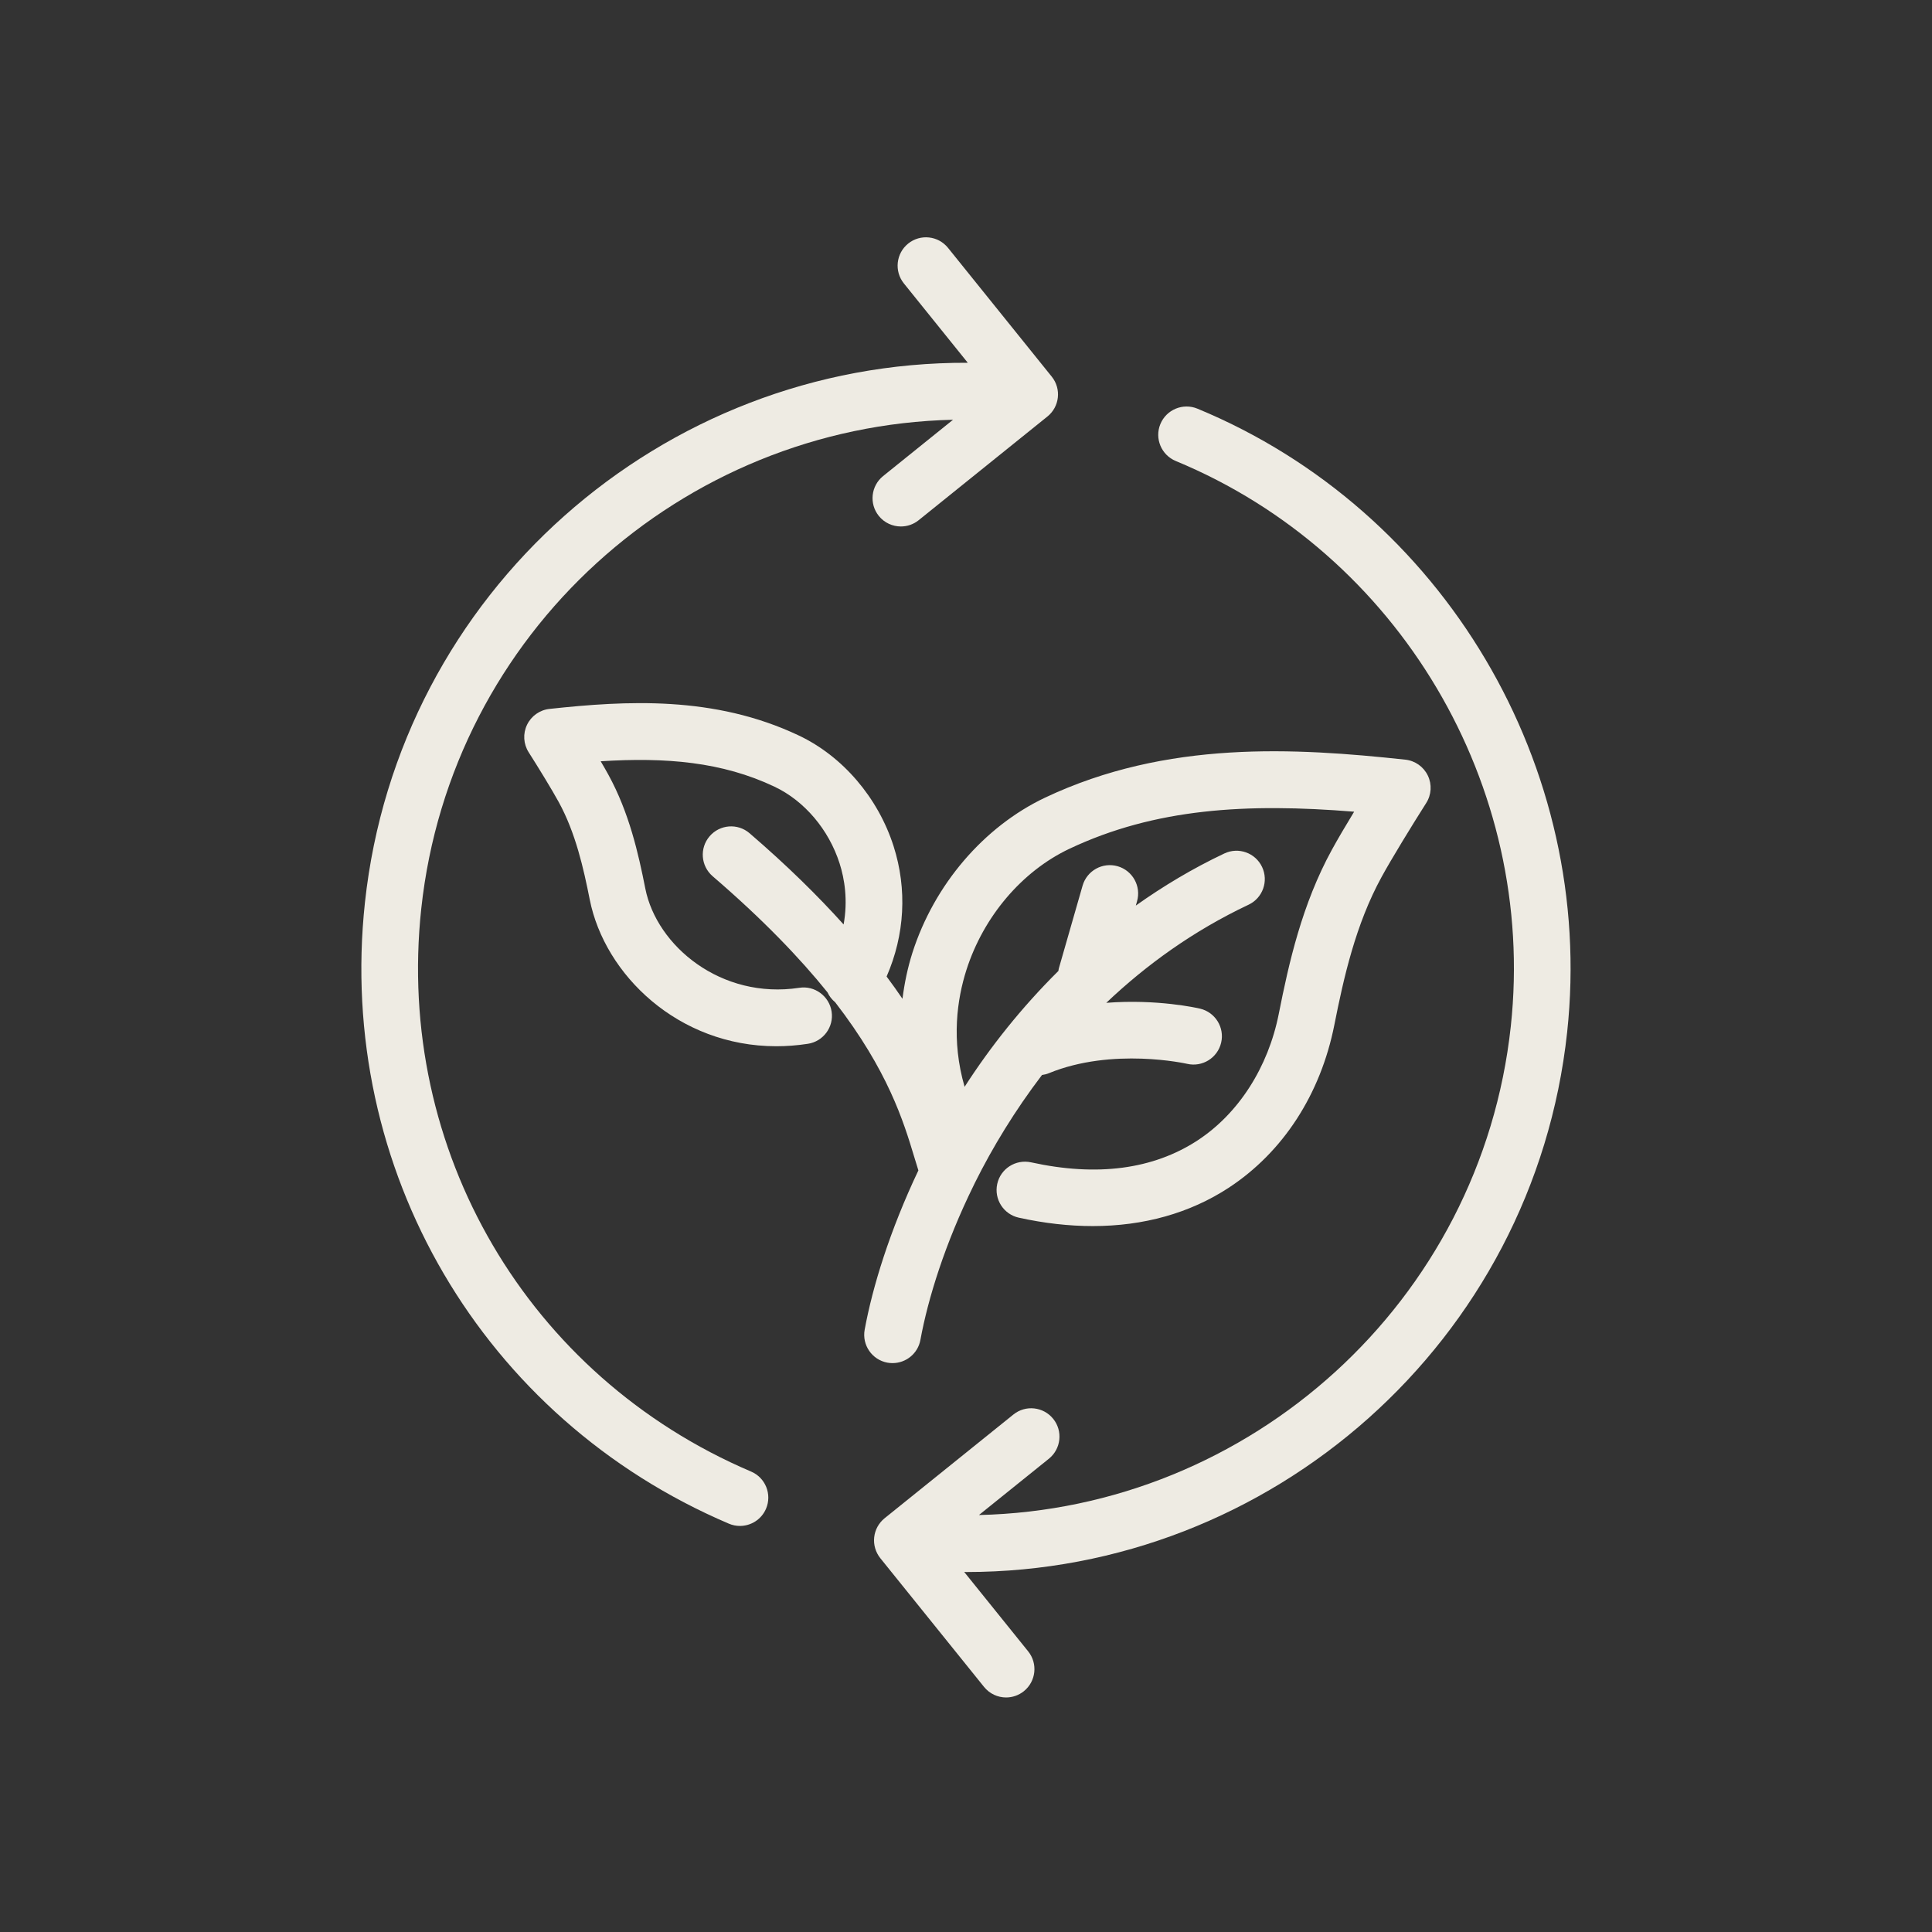 <svg xmlns="http://www.w3.org/2000/svg" xmlns:xlink="http://www.w3.org/1999/xlink" width="500" zoomAndPan="magnify" viewBox="0 0 375 375" height="500" preserveAspectRatio="xMidYMid meet" version="1.0"><rect x="0" y="0" width="375" height="375" fill="#333333" stroke="none"/><defs><clipPath id="a92e6ddff9"><path d="M 169 78 L 305 78 L 305 329.66 L 169 329.66 Z M 169 78 " clip-rule="nonzero"/></clipPath></defs><path fill="#eeebe3" d="M 173.445 164.246 C 170.434 154.82 163.562 146.789 155.051 142.762 C 138.602 134.961 121.453 136.008 106.664 137.598 C 104.773 137.801 103.117 138.969 102.297 140.684 C 101.469 142.398 101.594 144.422 102.621 146.027 C 104.457 148.902 107.141 153.289 108.438 155.66 C 111.73 161.66 113.273 168.586 114.469 174.605 C 117.359 189.176 131.641 203.074 150.684 203.074 C 152.672 203.074 154.715 202.922 156.805 202.602 C 159.809 202.145 161.875 199.336 161.414 196.34 C 160.953 193.336 158.117 191.258 155.145 191.73 C 139.996 194.035 127.469 183.637 125.254 172.465 C 123.906 165.637 122.121 157.738 118.082 150.363 C 117.676 149.617 117.16 148.727 116.594 147.762 C 129.238 146.965 140.148 147.863 150.336 152.699 C 156.141 155.449 160.863 161.016 162.965 167.586 C 163.934 170.617 164.594 174.734 163.746 179.438 C 158.793 173.934 152.836 168.047 145.492 161.73 C 143.188 159.746 139.715 160.012 137.738 162.316 C 135.754 164.617 136.02 168.09 138.324 170.074 C 148.074 178.457 155.246 185.945 160.617 192.613 C 160.957 193.352 161.461 194.008 162.109 194.539 C 172.371 207.836 175.387 217.699 177.449 224.543 C 177.73 225.48 177.996 226.352 178.258 227.176 C 172.715 238.84 169.348 249.801 167.832 258.094 C 167.285 261.078 169.266 263.945 172.25 264.492 C 172.59 264.555 172.918 264.578 173.25 264.578 C 175.852 264.578 178.172 262.723 178.652 260.07 C 180.117 252.059 183.441 241.34 189.027 230.004 C 189.105 229.863 189.168 229.723 189.234 229.574 C 192.672 222.664 197 215.547 202.25 208.656 C 202.691 208.59 203.133 208.496 203.566 208.316 C 215.945 203.23 230.277 206.457 230.418 206.488 C 233.371 207.176 236.328 205.34 237.023 202.387 C 237.719 199.434 235.883 196.477 232.93 195.777 C 232.449 195.66 224.586 193.879 214.727 194.648 C 222.488 187.281 231.621 180.672 242.352 175.602 C 245.098 174.305 246.266 171.023 244.969 168.277 C 243.672 165.531 240.395 164.359 237.648 165.656 C 231.434 168.594 225.742 172.027 220.461 175.773 L 220.699 174.941 C 221.535 172.023 219.848 168.977 216.934 168.137 C 214.008 167.301 210.969 168.988 210.129 171.906 L 205.523 187.953 C 205.477 188.125 205.465 188.293 205.434 188.461 C 198.285 195.551 192.211 203.203 187.23 210.949 C 184.594 201.879 185.785 193.898 187.578 188.277 C 190.891 177.906 198.355 169.117 207.551 164.758 C 224.219 156.875 241.977 155.863 262.836 157.551 C 261.207 160.227 259.617 162.926 258.516 164.941 C 252.73 175.496 250.164 186.91 248.211 196.781 C 246.148 207.184 240.402 216.141 232.453 221.348 C 223.828 226.984 212.938 228.426 200.113 225.605 C 197.141 224.973 194.211 226.836 193.562 229.801 C 192.914 232.766 194.789 235.703 197.758 236.352 C 202.711 237.441 207.5 237.98 212.102 237.98 C 221.984 237.98 230.941 235.477 238.473 230.555 C 249.031 223.641 256.328 212.41 259 198.914 C 260.793 189.852 263.125 179.414 268.164 170.223 C 270.055 166.758 274.043 160.242 276.82 155.875 C 277.844 154.27 277.969 152.25 277.141 150.535 C 276.32 148.82 274.664 147.652 272.773 147.449 C 251.352 145.148 226.508 143.633 202.848 154.82 C 190.949 160.461 181.32 171.723 177.098 184.934 C 176.164 187.875 175.551 190.863 175.168 193.863 C 174.223 192.461 173.191 191.02 172.09 189.543 C 175.617 181.457 176.113 172.609 173.445 164.246 Z M 173.445 164.246 " fill-opacity="1" fill-rule="nonzero"/><path fill="#eeebe3" d="M 141.469 295.742 C 142.176 296.043 142.898 296.184 143.621 296.184 C 145.758 296.184 147.797 294.93 148.688 292.836 C 149.879 290.043 148.574 286.812 145.777 285.625 C 102.445 267.16 76.719 223.262 81.766 176.375 C 87.543 122.754 132.43 82.691 184.984 81.473 L 171.41 92.406 C 169.047 94.312 168.672 97.773 170.574 100.141 C 171.664 101.488 173.254 102.188 174.863 102.188 C 176.07 102.188 177.293 101.793 178.309 100.973 L 203.309 80.84 C 205.672 78.934 206.047 75.473 204.145 73.109 L 184.012 48.113 C 182.105 45.746 178.645 45.371 176.277 47.277 C 173.914 49.184 173.539 52.645 175.441 55.012 L 187.848 70.414 C 128.555 70.18 77.324 114.969 70.832 175.195 C 65.262 226.926 93.648 275.367 141.469 295.742 Z M 141.469 295.742 " fill-opacity="1" fill-rule="nonzero"/><g clip-path="url(#a92e6ddff9)"><path fill="#eeebe3" d="M 228.215 89.48 C 271.527 107.398 298.273 152.5 293.25 199.164 C 287.473 252.789 242.574 292.867 190.012 294.066 L 203.594 283.133 C 205.957 281.223 206.332 277.762 204.43 275.398 C 202.52 273.027 199.059 272.652 196.695 274.562 L 171.695 294.695 C 170.562 295.613 169.836 296.938 169.68 298.391 C 169.523 299.84 169.953 301.293 170.859 302.43 L 191 327.426 C 192.09 328.773 193.68 329.477 195.281 329.477 C 196.496 329.477 197.715 329.074 198.734 328.258 C 201.098 326.348 201.473 322.891 199.566 320.527 L 187.148 305.113 C 187.297 305.113 187.441 305.129 187.59 305.129 C 246.707 305.121 297.715 260.422 304.184 200.344 C 309.727 148.859 280.215 99.09 232.418 79.32 C 229.609 78.16 226.395 79.5 225.23 82.301 C 224.07 85.102 225.41 88.316 228.215 89.48 Z M 228.215 89.48 " fill-opacity="1" fill-rule="nonzero"/></g></svg>
